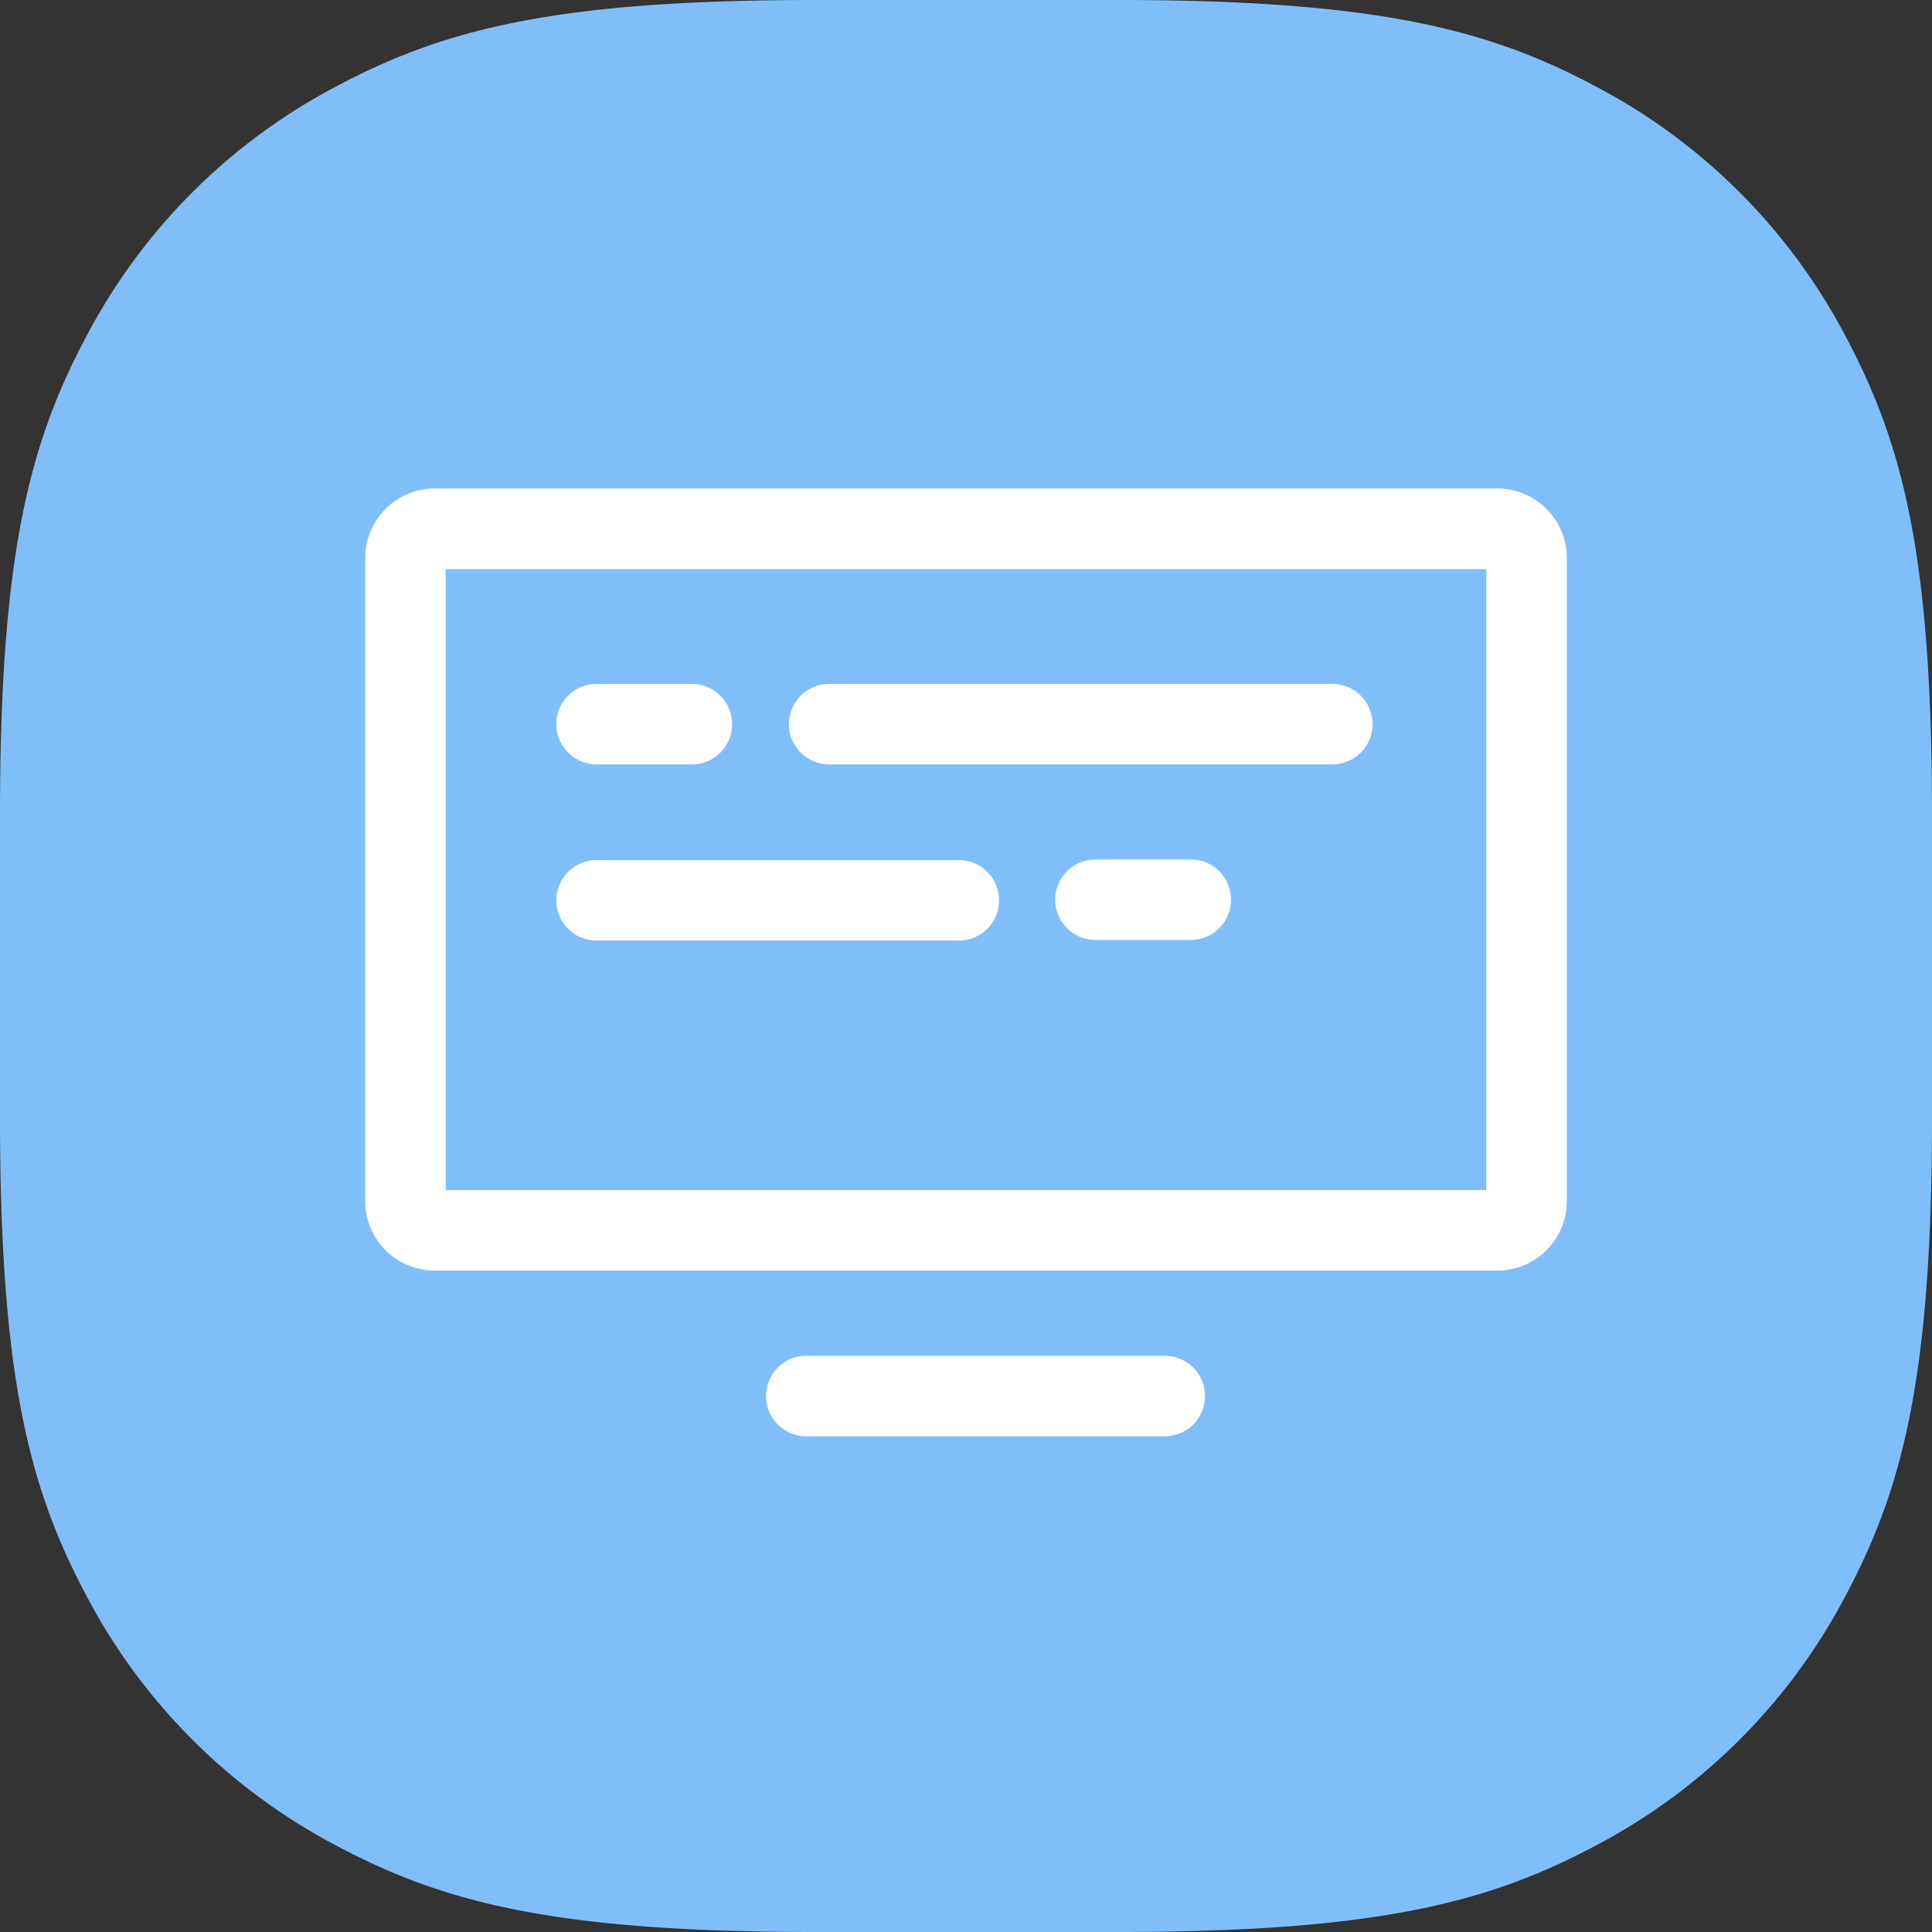 <svg xmlns="http://www.w3.org/2000/svg" id="Layer_1" data-name="Layer 1" width="48" height="48" viewBox="0 0 48 48"><rect x="0" y="0" width="48" height="48" fill="#333333" stroke="none"/><path id="Base" d="M20.24,0h7.52C34.3,0,37.041.754,39.689,2.17A14.768,14.768,0,0,1,45.83,8.311C47.246,10.959,48,13.7,48,20.24v7.52c0,6.538-.754,9.281-2.17,11.929a14.768,14.768,0,0,1-6.141,6.141C37.041,47.246,34.3,48,27.76,48H20.24c-6.538,0-9.281-.754-11.929-2.17A14.768,14.768,0,0,1,2.17,39.689C.754,37.041,0,34.3,0,27.76V20.24C0,13.7.754,10.959,2.17,8.311A14.768,14.768,0,0,1,8.311,2.17C10.959.754,13.7,0,20.24,0Z" style="fill:#80bef9;fill-rule:evenodd"></path><path d="M37.2,30.568H10.8a.726.726,0,0,1-.726-.726V13.863a.726.726,0,0,1,.726-.726H37.2a.726.726,0,0,1,.726.726V29.842A.726.726,0,0,1,37.2,30.568ZM20.6,17.991H33.1M14.821,22.368h9m3.395-.015h2.368M14.821,17.991h2.368m2.843,16.693h8.905" style="fill:none;stroke:#fff;stroke-linecap:round;stroke-width:2px"></path></svg>